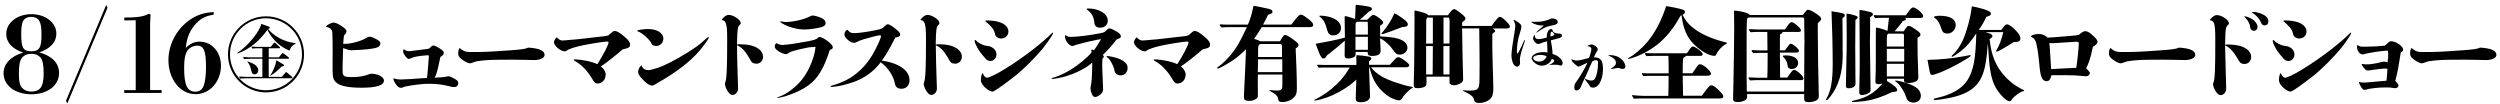 <svg width="483" height="20" viewBox="0 0 483 20" fill="none" xmlns="http://www.w3.org/2000/svg">
<g clip-path="url(#clip0_1_1007)">
<path d="M11.412 14.095C11.412 16.515 9.209 18.212 6.049 18.212C2.889 18.212 0.686 16.479 0.686 14.149C0.686 12.325 2.13 10.827 4.496 10.158C2.365 9.454 1.209 8.208 1.209 6.547C1.191 4.398 3.34 2.737 6.067 2.737C8.794 2.737 10.888 4.38 10.888 6.493C10.888 8.1 9.805 9.364 7.584 10.122C10.058 10.809 11.412 12.199 11.412 14.077V14.095ZM7.801 11.097C7.403 10.628 6.807 10.393 6.067 10.393C5.272 10.393 4.604 10.682 4.189 11.242C3.828 11.748 3.647 12.614 3.647 14.203C3.647 15.793 3.828 16.533 4.333 17.038C4.749 17.472 5.345 17.689 6.067 17.689C6.898 17.689 7.439 17.472 7.837 16.966C8.252 16.407 8.433 15.504 8.433 14.185C8.433 12.506 8.252 11.621 7.801 11.079V11.097ZM7.584 4.001C7.295 3.531 6.735 3.26 6.049 3.26C5.272 3.26 4.695 3.567 4.424 4.145C4.189 4.633 4.099 5.463 4.099 6.655C4.099 7.991 4.207 8.732 4.46 9.201C4.713 9.671 5.2 9.906 6.049 9.906C6.898 9.906 7.295 9.725 7.584 9.292C7.909 8.804 8.017 8.01 8.017 6.727C8.017 5.283 7.873 4.506 7.584 4.019V4.001Z" fill="#000"/>
<path d="M20.766 1.509L13.001 20L12.748 19.458L20.513 0.967L20.766 1.509Z" fill="#000"/>
<path d="M26.238 3.91L24.017 3.946V3.387C27.087 3.387 27.899 3.098 28.784 2.646L29.091 2.827C29.055 3.459 29.001 4.109 29.001 4.723V17.4H31.222V17.959H23.998V17.418H26.22V3.91H26.238Z" fill="#000"/>
<path d="M41.262 2.845C39.601 3.08 38.517 3.694 37.524 4.958C36.549 6.168 36.061 7.468 35.899 9.255C36.621 8.497 37.506 8.046 38.553 8.046C40.919 8.046 42.688 10.032 42.688 12.687C42.688 15.774 40.522 18.194 37.795 18.194C34.833 18.194 32.54 15.323 32.54 11.621C32.54 8.371 34.346 5.211 37.163 3.513C38.409 2.773 39.637 2.43 41.28 2.321V2.827L41.262 2.845ZM38.048 8.822C37.361 8.822 36.711 9.147 36.278 9.689C35.808 10.303 35.574 11.404 35.574 13.084C35.574 14.763 35.736 15.991 36.079 16.695C36.422 17.4 36.964 17.707 37.723 17.707C38.553 17.707 39.059 17.327 39.348 16.569C39.637 15.829 39.799 14.474 39.799 12.903C39.799 9.797 39.366 8.804 38.029 8.804L38.048 8.822Z" fill="#000"/>
<path d="M51.392 17.851C47.329 17.851 44.043 14.546 44.043 10.502C44.043 6.457 47.365 3.152 51.392 3.152C55.419 3.152 58.742 6.402 58.742 10.502C58.742 14.601 55.437 17.851 51.392 17.851ZM51.392 3.531C47.564 3.531 44.44 6.619 44.44 10.483C44.44 14.348 47.564 17.436 51.392 17.436C55.221 17.436 58.345 14.33 58.345 10.483C58.345 6.637 55.203 3.531 51.392 3.531ZM55.979 9.779C54.498 9.274 52.675 7.865 51.663 5.752C50.363 7.594 48.341 9.544 45.849 10.339L45.794 10.267C48.178 8.714 50.219 5.879 50.489 4.615L51.934 5.138C52.025 5.174 52.133 5.247 52.133 5.337C52.133 5.481 51.988 5.518 51.79 5.59C53.523 7.666 55.907 8.208 57.117 8.335V8.443C56.214 8.894 56.087 9.346 55.961 9.779H55.979ZM56.34 15.124H47.672C46.878 15.124 46.697 15.161 46.372 15.197L46.192 14.781C46.95 14.835 47.763 14.854 47.889 14.854H50.688V11.35H48.449C47.636 11.35 47.42 11.404 47.149 11.422L46.968 11.007C47.727 11.061 48.485 11.079 48.666 11.079H50.688V9.328H49.677C49.153 9.328 48.991 9.364 48.738 9.382L48.557 9.003C48.919 9.039 49.514 9.057 49.894 9.057H52.313L52.855 8.371C52.855 8.371 52.982 8.226 53.036 8.226C53.108 8.226 53.198 8.298 53.252 8.353L53.993 9.039C53.993 9.039 54.101 9.147 54.101 9.219C54.101 9.328 53.975 9.328 53.939 9.328H51.916V11.079H53.866L54.444 10.393C54.444 10.393 54.571 10.249 54.625 10.249C54.679 10.249 54.733 10.303 54.842 10.375L55.744 11.061C55.744 11.061 55.853 11.17 55.853 11.242C55.853 11.35 55.726 11.35 55.69 11.35H51.916V14.854H54.444L55.094 14.077C55.094 14.077 55.221 13.932 55.275 13.932C55.329 13.932 55.437 14.005 55.492 14.059L56.395 14.817C56.395 14.817 56.503 14.926 56.503 14.998C56.503 15.088 56.413 15.106 56.34 15.106V15.124ZM49.171 14.348C48.702 14.348 48.63 14.041 48.485 13.373C48.304 12.524 47.961 12.163 47.781 11.928L47.835 11.874C48.63 12.145 49.894 12.56 49.894 13.607C49.894 13.86 49.695 14.366 49.207 14.366L49.171 14.348ZM54.408 12.849C53.83 13.445 53.307 13.969 52.277 14.637L52.223 14.583C52.566 14.077 53.307 12.632 53.379 11.639L54.733 12.434C54.824 12.488 54.878 12.542 54.878 12.596C54.878 12.723 54.751 12.795 54.408 12.867V12.849Z" fill="#000"/>
<path d="M66.615 8.479C67.807 8.479 69.848 7.919 70.787 7.323C71.058 7.143 71.202 7.089 71.383 7.089C71.726 7.089 72.033 7.215 72.755 7.594C73.279 7.865 73.496 8.118 73.496 8.425C73.496 8.678 73.261 8.985 72.972 9.129C72.538 9.346 71.274 9.526 69.487 9.635C68.981 9.671 68.132 9.707 67.934 9.707C67.482 9.707 67.428 9.689 66.29 9.292C66.29 9.49 66.236 10.863 66.218 11.603C66.2 12.163 66.182 12.741 66.182 13.048C66.182 14.059 66.182 14.203 66.308 14.438C66.507 14.817 66.868 14.89 68.096 14.89C68.999 14.89 69.685 14.817 70.57 14.583C70.823 14.528 71.545 14.239 71.69 14.239C73.008 14.239 74.182 14.872 74.182 15.558C74.182 16.497 72.701 16.948 69.848 16.948C67.229 16.948 65.532 16.587 64.864 15.847C64.322 15.287 64.232 14.872 64.25 12.416C64.25 10.845 64.268 10.447 64.268 10.122C64.268 8.208 64.232 6.402 64.196 6.15C64.177 5.933 64.033 5.716 63.852 5.554C63.618 5.373 63.419 5.247 63.076 5.192C63.004 5.174 62.968 5.156 62.968 5.12C62.968 5.084 63.202 4.849 63.527 4.687C63.852 4.506 64.177 4.362 64.412 4.362C64.773 4.362 65.171 4.524 65.785 4.904C66.579 5.409 66.94 5.716 66.94 6.059C66.94 6.384 66.724 6.583 66.453 6.854C66.417 7.052 66.326 8.028 66.308 8.479H66.615Z" fill="#000"/>
<path d="M84.258 14.98C84.908 14.98 85.287 14.926 85.594 14.908C85.847 14.89 86.046 14.854 86.371 14.763C86.443 14.745 86.551 14.727 86.624 14.727C86.876 14.727 87.563 15.016 88.141 15.413C88.393 15.594 88.538 15.811 88.538 16.027C88.538 16.533 88.231 16.822 87.725 16.822C87.454 16.822 87.346 16.822 86.533 16.605C85.522 16.334 84.258 16.19 82.94 16.19C82.344 16.19 81.73 16.208 81.008 16.298C80.231 16.37 79.4 16.515 78.389 16.695C78.191 16.732 78.046 16.804 77.956 16.84C77.613 16.966 77.576 16.966 77.432 16.966C77.197 16.966 76.945 16.84 76.71 16.569C76.547 16.37 76.367 16.136 76.204 15.811C76.06 15.558 76.005 15.377 76.005 15.269C76.005 15.215 76.042 15.142 76.114 15.142C76.15 15.142 76.186 15.161 76.258 15.178C76.529 15.305 76.945 15.359 77.468 15.359C77.829 15.359 78.768 15.305 79.382 15.269C80.628 15.161 81.64 15.106 82.488 15.07C82.524 14.817 82.561 14.456 82.597 14.185C82.651 13.589 82.85 11.17 82.85 10.917C82.85 10.718 82.795 10.664 82.723 10.664C81.838 10.718 81.206 10.809 80.701 10.881C80.141 10.971 79.762 11.079 79.364 11.26C79.148 11.35 79.093 11.386 78.985 11.386C78.805 11.386 78.588 11.188 78.371 10.935C78.118 10.61 77.883 10.213 77.883 9.96C77.883 9.689 77.938 9.526 78.046 9.526C78.082 9.526 78.154 9.581 78.263 9.671C78.425 9.779 78.714 9.888 78.985 9.888C79.129 9.888 79.509 9.851 80.159 9.761C80.719 9.707 81.441 9.599 82.326 9.49C82.94 9.418 82.958 9.364 83.138 9.165C83.355 8.93 83.572 8.786 83.716 8.786C83.879 8.786 84.114 8.876 84.421 9.039C84.691 9.183 85.034 9.4 85.359 9.635C85.612 9.833 85.739 10.032 85.739 10.194C85.739 10.538 85.685 10.592 85.089 11.007C85.071 11.061 85.034 11.314 84.98 11.477C84.782 12.398 84.637 13.138 84.475 13.698C84.294 14.402 84.132 14.781 83.951 15.016H84.204L84.258 14.98Z" fill="#000"/>
<path d="M104.302 9.599C104.916 9.833 105.205 10.158 105.205 10.61C105.205 11.188 104.393 11.603 103.165 11.603C102.894 11.603 102.334 11.585 101.594 11.567C101.088 11.549 100.384 11.531 99.084 11.531C94.696 11.531 93.991 11.567 92.113 11.838C91.752 11.928 91.535 12.018 91.337 12.091C91.102 12.181 90.903 12.235 90.777 12.235C90.452 12.235 89.712 11.874 89.098 11.368C88.682 11.025 88.52 10.754 88.52 10.285C88.52 9.87 88.682 9.292 88.827 9.292C88.863 9.292 88.881 9.31 89.061 9.472C89.495 9.87 90.073 10.05 90.723 10.05C93.45 10.05 93.991 10.05 98.488 9.725C100.908 9.563 101.612 9.436 102.027 9.201C102.768 9.201 103.977 9.436 104.321 9.581L104.302 9.599Z" fill="#000"/>
<path d="M116.997 14.492C116.997 15.413 116.311 16.136 115.444 16.136C115.065 16.136 114.83 15.955 114.523 15.413C114 14.528 113.512 13.86 112.97 13.282C112.591 12.867 112.176 12.506 111.706 12.181C111.453 12 111.183 11.856 110.912 11.675C110.857 11.639 110.839 11.621 110.839 11.567C110.839 11.495 110.894 11.477 111.038 11.477C112.338 11.477 114.415 11.91 115.408 12.398C116.6 10.538 117.575 8.642 117.575 8.172C117.575 8.064 117.467 8.028 117.268 8.028C116.961 8.028 116.004 8.154 114.577 8.389C112.302 8.786 111.183 9.021 109.918 9.526C109.738 9.599 109.593 9.707 109.521 9.761C109.341 9.906 109.286 9.924 109.16 9.924C108.709 9.924 108.167 9.635 107.751 9.292C107.354 8.93 107.029 8.515 107.029 8.136C107.029 7.937 107.192 7.612 107.354 7.414C107.426 7.287 107.517 7.233 107.571 7.233C107.607 7.233 107.625 7.251 107.697 7.341C107.806 7.468 107.932 7.558 108.077 7.648C108.275 7.739 108.438 7.829 108.636 7.829C108.979 7.829 109.539 7.757 110.189 7.703C111.76 7.612 113.313 7.359 114.975 7.197C116.943 6.998 117.214 6.962 117.575 6.8C118.37 6.095 118.496 5.987 118.767 5.987C119.164 5.987 119.652 6.24 120.627 7.07C121.439 7.757 121.728 8.136 121.728 8.587C121.728 9.129 121.512 9.292 120.32 9.526C118.695 10.917 117.051 12.217 116.094 12.831C116.726 13.337 117.033 13.915 117.033 14.51L116.997 14.492Z" fill="#000"/>
<path d="M128.157 7.468C128.157 8.262 127.561 8.876 126.749 8.876C126.55 8.876 126.333 8.822 126.153 8.75C126.008 8.714 126.026 8.678 125.828 8.316C125.394 7.522 124.058 6.348 123.245 6.059C123.137 6.023 123.101 5.987 123.101 5.933C123.101 5.879 123.318 5.806 123.625 5.752C124.04 5.68 124.654 5.608 125.178 5.608C126.929 5.608 128.157 6.366 128.157 7.45V7.468ZM126.767 16.19C126.387 16.424 126.207 16.533 125.99 16.533C125.719 16.533 125.412 16.407 125.051 16.154C124.726 15.919 124.365 15.594 123.968 15.142C123.516 14.637 123.281 14.239 123.281 13.932C123.281 13.391 123.625 12.759 123.986 12.65C124.166 13.282 124.582 13.553 125.394 13.553C125.647 13.553 127.254 13.084 127.85 12.813C129.873 11.964 132.563 10.411 134.55 9.021C135.073 8.642 135.633 8.19 136.373 7.504C136.717 7.197 136.753 7.161 136.807 7.161C136.861 7.161 136.933 7.197 136.933 7.269C136.933 7.305 136.915 7.341 136.879 7.432C136.662 7.883 135.741 9.111 135.055 9.906C134.188 10.899 133.159 11.856 131.949 12.795C130.487 13.932 128.879 14.998 127.019 16.027C127.001 16.045 126.821 16.172 126.767 16.208V16.19Z" fill="#000"/>
<path d="M142.64 8.551C143.47 8.551 144.174 8.587 144.734 8.696C146.396 9.021 147.425 9.869 147.425 10.971C147.425 11.729 146.865 12.307 146.125 12.307C145.854 12.307 145.565 12.235 145.384 12.109C145.204 11.982 145.168 11.946 144.644 11.025C143.958 9.833 143.29 9.147 142.387 8.732C142.405 9.942 142.423 11.007 142.441 11.946C142.495 14.348 142.567 15.738 142.603 17.075C142.621 17.743 142.098 18.339 141.52 18.339C141.195 18.339 140.942 18.122 140.599 17.634C140.292 17.183 140.057 16.533 140.057 16.226C140.057 16.099 140.057 16.063 140.166 15.774C140.346 15.215 140.418 14.149 140.473 11.152C140.473 10.158 140.491 8.967 140.491 7.486C140.491 6.005 140.436 5.174 140.274 4.633C140.129 4.163 139.931 3.946 139.588 3.91C139.479 3.892 139.443 3.874 139.443 3.838C139.443 3.766 139.66 3.477 139.949 3.242C140.256 2.989 140.527 2.881 140.816 2.881C141.231 2.881 141.791 3.098 142.242 3.405C142.748 3.73 143.109 4.145 143.109 4.416C143.109 4.578 143.091 4.633 142.748 4.994C142.531 5.247 142.441 5.843 142.387 8.587H142.621L142.64 8.551Z" fill="#000"/>
<path d="M151.398 8.66C152.084 8.66 154.215 8.335 156.129 7.973C157.14 7.775 157.7 7.594 157.899 7.414C158.205 7.161 158.224 7.143 158.314 7.143C158.621 7.143 159.126 7.396 159.65 7.757C160.535 8.371 160.896 8.804 160.896 9.129C160.896 9.4 160.734 9.526 160.318 9.635C159.903 11.007 159.126 13.174 157.917 14.781C156.707 16.424 154.702 17.652 151.741 18.591C151.163 18.772 150.441 18.916 150.242 18.916C150.188 18.916 150.134 18.898 150.134 18.862C150.134 18.826 150.152 18.826 150.26 18.79C151.398 18.375 152.102 17.977 152.987 17.273C154.522 16.081 155.479 14.871 156.364 13.066C156.996 11.729 157.429 10.393 157.573 9.075C157.447 9.075 156.978 9.093 156.653 9.111C156.418 9.129 155.966 9.183 155.641 9.274C154.865 9.454 153.98 9.617 153.366 9.815C152.788 9.996 152.589 10.05 152.246 10.321C152.12 10.429 151.975 10.465 151.867 10.465C151.452 10.465 150.729 10.158 150.206 9.761C149.827 9.436 149.682 9.255 149.682 8.985C149.682 8.642 149.845 8.389 150.079 8.335C150.332 8.569 150.729 8.696 151.38 8.696L151.398 8.66ZM150.892 4.145C150.892 4.145 151.073 4.163 151.199 4.181C151.452 4.235 151.632 4.253 151.813 4.253C152.553 4.253 153.583 4.109 154.558 3.856C155.298 3.676 156.002 3.423 156.472 3.17C156.725 3.044 156.887 2.989 157.068 2.989C157.266 2.989 157.88 3.152 158.422 3.351C159.126 3.603 159.506 3.983 159.506 4.452C159.506 4.849 159.289 5.048 158.675 5.247C157.935 5.463 156.4 5.698 155.425 5.698C154.702 5.698 153.872 5.572 153.113 5.355C152.427 5.174 151.795 4.922 151.253 4.597C151.109 4.524 151 4.452 150.91 4.398C150.802 4.326 150.748 4.253 150.748 4.217C150.748 4.163 150.802 4.127 150.892 4.127V4.145Z" fill="#000"/>
<path d="M170.936 5.048C171.171 4.813 171.316 4.687 171.514 4.687C171.839 4.687 172.471 5.102 173.302 5.788C173.735 6.168 173.916 6.402 173.916 6.691C173.916 6.998 173.735 7.089 172.959 7.287C172.833 7.504 172.796 7.558 172.616 7.937C171.93 9.31 171.135 10.646 170.377 11.711C172.219 11.964 173.645 12.542 174.566 13.282C175.306 13.896 175.722 14.655 175.722 15.504C175.722 16.479 175.09 17.147 174.169 17.147C173.428 17.147 173.031 16.822 172.887 16.117C172.634 14.637 171.424 12.903 170.142 12.036C168.751 13.896 166.909 15.161 164.724 15.919C163.822 16.226 162.666 16.533 161.763 16.677C161.275 16.75 160.734 16.804 160.625 16.804C160.553 16.804 160.481 16.768 160.481 16.695C160.481 16.623 160.499 16.605 160.643 16.551C161.185 16.407 161.781 16.226 162.395 15.973C163.045 15.72 163.695 15.395 164.219 15.07C165.97 13.969 167.343 12.578 168.535 10.628C168.914 10.014 169.329 9.147 169.672 8.443C169.835 8.1 170.052 7.576 170.178 7.179C170.196 7.125 170.214 6.998 170.214 6.944C170.214 6.872 170.142 6.818 170.015 6.818C169.745 6.818 168.914 6.998 167.668 7.359C166.837 7.594 166.422 7.721 166.151 7.829C165.898 7.937 165.718 8.028 165.357 8.19C165.23 8.244 165.104 8.262 164.941 8.262C164.616 8.262 164.201 8.046 163.84 7.739C163.442 7.396 163.135 6.998 163.135 6.709C163.135 6.222 163.388 5.824 163.749 5.752C164.165 6.276 164.399 6.402 165.031 6.402C165.79 6.402 167.56 6.168 169.113 5.843C170.034 5.662 170.467 5.499 170.629 5.337L170.936 5.03V5.048Z" fill="#000"/>
<path d="M181.049 8.551C181.879 8.551 182.584 8.587 183.144 8.696C184.805 9.021 185.834 9.869 185.834 10.971C185.834 11.729 185.274 12.307 184.534 12.307C184.263 12.307 183.974 12.235 183.794 12.109C183.613 11.982 183.577 11.946 183.053 11.025C182.367 9.833 181.699 9.147 180.796 8.732C180.814 9.942 180.832 11.007 180.85 11.946C180.904 14.348 180.977 15.738 181.013 17.075C181.031 17.743 180.507 18.339 179.929 18.339C179.604 18.339 179.351 18.122 179.008 17.634C178.701 17.183 178.467 16.533 178.467 16.226C178.467 16.099 178.467 16.063 178.575 15.774C178.755 15.215 178.828 14.149 178.882 11.152C178.882 10.158 178.9 8.967 178.9 7.486C178.9 6.005 178.846 5.174 178.683 4.633C178.539 4.163 178.34 3.946 177.997 3.91C177.889 3.892 177.853 3.874 177.853 3.838C177.853 3.766 178.069 3.477 178.358 3.242C178.665 2.989 178.936 2.881 179.207 2.881C179.622 2.881 180.182 3.098 180.652 3.405C181.157 3.73 181.5 4.145 181.5 4.416C181.5 4.578 181.482 4.633 181.139 4.994C180.922 5.247 180.832 5.843 180.778 8.587H181.013L181.049 8.551Z" fill="#000"/>
<path d="M188.796 9.183C188.525 8.66 188.308 8.172 188.308 7.865C188.308 7.775 188.344 7.721 188.417 7.721C188.489 7.721 188.489 7.721 188.633 7.883C188.832 8.1 189.265 8.407 189.717 8.587C190.15 8.786 190.222 8.804 191.179 8.949C191.432 8.985 191.866 9.256 192.1 9.49C192.353 9.797 192.516 10.104 192.516 10.502C192.516 11.224 192.01 11.784 191.36 11.784C190.909 11.784 190.584 11.603 190.186 11.061C189.645 10.483 189.121 9.779 188.814 9.183H188.796ZM192.371 17.382C192.046 17.598 191.92 17.689 191.775 17.689C191.468 17.689 191.143 17.544 190.71 17.237C189.933 16.659 189.5 16.027 189.5 15.413C189.5 15.106 189.572 14.673 189.663 14.402C189.699 14.239 189.735 14.149 189.789 14.149C189.843 14.149 189.915 14.203 189.988 14.384C190.186 14.781 190.439 15.016 190.674 15.016C191.071 15.016 192.389 14.402 193.924 13.463C195.82 12.307 197.843 10.917 199.594 9.544C201.075 8.389 202.375 7.287 203.152 6.475C203.278 6.33 203.351 6.294 203.423 6.294C203.459 6.294 203.459 6.312 203.459 6.366C203.459 6.438 203.387 6.619 203.242 6.872C202.845 7.522 201.996 8.732 201.22 9.653C199.883 11.224 198.06 13.048 196.507 14.366C195.784 14.962 193.419 16.732 192.732 17.165C192.57 17.255 192.462 17.346 192.371 17.4V17.382ZM193.455 7.45C193.112 7.45 192.769 7.323 192.516 7.089C192.317 6.908 192.299 6.836 192.191 6.384C192.118 6.059 191.956 5.734 191.667 5.355C191.504 5.156 191.324 4.976 191.107 4.759C190.909 4.579 190.71 4.38 190.475 4.199C190.403 4.145 190.367 4.127 190.367 4.073C190.367 4.001 190.475 3.946 190.674 3.946C191.775 3.946 192.696 4.109 193.383 4.38C194.303 4.759 194.827 5.355 194.827 6.077C194.827 6.854 194.231 7.432 193.455 7.432V7.45Z" fill="#000"/>
<path d="M213.084 17.364C213.084 17.725 212.939 17.941 212.632 18.23C212.289 18.537 211.856 18.736 211.603 18.736C211.278 18.736 211.097 18.537 210.917 18.104C210.772 17.725 210.682 17.364 210.682 17.129C210.682 16.912 210.718 16.641 210.845 16.027C210.917 15.576 210.971 14.872 210.989 13.824C211.007 13.319 211.025 12.777 211.025 12.091C210.899 12.217 210.772 12.307 210.429 12.578C209.888 12.993 209.165 13.409 208.389 13.788C207.63 14.149 206.8 14.474 205.897 14.745C205.409 14.89 204.867 14.998 204.362 15.106C203.946 15.179 203.567 15.251 203.351 15.251C203.242 15.251 203.17 15.233 203.17 15.179C203.17 15.124 203.188 15.088 203.549 14.98C204.488 14.727 205.608 14.203 206.709 13.553C208.28 12.596 209.869 11.332 210.899 10.122C210.899 10.05 210.881 10.014 210.863 9.924C210.827 9.779 210.827 9.743 210.827 9.707C210.827 9.653 210.881 9.581 210.971 9.581C211.025 9.581 211.134 9.617 211.35 9.725C211.603 9.418 212.379 8.19 212.723 7.558C212.398 7.576 211.513 7.775 210.447 8.01C209.743 8.172 208.858 8.389 207.775 8.696L207.576 8.786C207.395 8.858 207.305 8.894 207.179 8.894C206.926 8.894 206.565 8.642 206.276 8.298C205.969 7.937 205.752 7.45 205.752 7.089C205.752 6.908 205.77 6.782 205.824 6.782C205.861 6.782 205.897 6.818 206.059 6.926C206.366 7.107 206.475 7.125 206.872 7.125C208.082 7.125 210.538 6.836 212.65 6.402C213.355 6.258 213.391 6.222 213.77 5.843C214.023 5.59 214.113 5.499 214.33 5.499C214.583 5.499 214.709 5.536 215.413 5.915C216.226 6.348 216.551 6.655 216.551 7.016C216.551 7.305 216.406 7.359 215.72 7.63L215.485 7.937C214.51 9.165 214.005 9.725 213.066 10.61C213.228 10.809 213.264 10.863 213.264 10.971C213.264 11.025 213.21 11.116 213.03 11.296C212.993 11.332 212.975 11.441 212.975 11.531C212.957 12.091 212.939 12.65 212.957 13.21C212.975 13.788 212.993 14.51 213.084 16.19C213.102 16.533 213.12 17.093 213.12 17.418L213.084 17.364ZM212.596 5.355C211.874 5.355 211.477 5.048 211.422 4.344C211.314 3.26 210.917 2.502 210.086 1.924C209.978 1.87 209.96 1.834 209.96 1.761C209.96 1.689 209.996 1.635 210.14 1.635C211.206 1.635 212.109 1.852 212.831 2.267C213.571 2.682 214.023 3.296 214.023 3.983C214.023 4.777 213.463 5.337 212.578 5.337L212.596 5.355ZM213.878 10.827C214.059 10.827 214.402 10.863 215.034 11.007C215.829 11.188 216.406 11.422 216.876 11.693C217.526 12.073 217.851 12.542 217.851 13.156C217.851 13.933 217.273 14.565 216.551 14.565C216.099 14.565 215.738 14.42 215.54 14.149C215.395 13.969 215.377 13.915 215.233 13.3C215.106 12.813 214.872 12.307 214.619 11.892C214.384 11.513 214.167 11.242 213.914 11.079C213.788 11.007 213.77 10.971 213.77 10.935C213.77 10.899 213.806 10.863 213.878 10.863V10.827Z" fill="#000"/>
<path d="M229.047 14.492C229.047 15.413 228.361 16.136 227.494 16.136C227.115 16.136 226.88 15.955 226.573 15.413C226.049 14.528 225.562 13.86 225.02 13.282C224.641 12.867 224.225 12.506 223.756 12.181C223.503 12 223.232 11.856 222.961 11.675C222.907 11.639 222.889 11.621 222.889 11.567C222.889 11.495 222.943 11.477 223.088 11.477C224.388 11.477 226.465 11.91 227.458 12.398C228.65 10.538 229.625 8.642 229.625 8.172C229.625 8.064 229.516 8.028 229.318 8.028C229.011 8.028 228.054 8.154 226.627 8.389C224.352 8.786 223.232 9.021 221.968 9.526C221.788 9.599 221.643 9.707 221.571 9.761C221.39 9.906 221.336 9.924 221.21 9.924C220.758 9.924 220.217 9.635 219.801 9.292C219.404 8.93 219.079 8.515 219.079 8.136C219.079 7.937 219.242 7.612 219.404 7.414C219.476 7.287 219.567 7.233 219.621 7.233C219.657 7.233 219.675 7.251 219.747 7.341C219.855 7.468 219.982 7.558 220.126 7.648C220.325 7.739 220.488 7.829 220.686 7.829C221.029 7.829 221.589 7.757 222.239 7.703C223.81 7.612 225.363 7.359 227.024 7.197C228.993 6.998 229.264 6.962 229.625 6.8C230.419 6.095 230.546 5.987 230.817 5.987C231.214 5.987 231.702 6.24 232.677 7.07C233.489 7.757 233.778 8.136 233.778 8.587C233.778 9.129 233.561 9.292 232.37 9.526C230.744 10.917 229.101 12.217 228.144 12.831C228.776 13.337 229.083 13.915 229.083 14.51L229.047 14.492Z" fill="#000"/>
<path d="M249.471 4.777C249.615 4.578 250.193 3.82 250.518 3.441C250.897 3.007 251.096 2.845 251.331 2.845C251.62 2.845 251.945 3.025 252.811 3.694C253.443 4.199 253.714 4.524 253.714 4.813C253.714 5.066 253.516 5.247 253.01 5.247H243.764C243.277 6.059 242.807 6.8 242.284 7.522C242.771 7.63 243.114 7.739 243.439 7.973H247.304C247.304 7.973 247.376 7.811 247.466 7.666C247.575 7.486 247.773 7.143 247.972 6.926C248.116 6.763 248.189 6.763 248.333 6.763C248.712 6.763 249.705 7.504 250.374 8.028C250.735 8.298 250.879 8.515 250.879 8.714C250.879 8.93 250.753 9.075 250.319 9.364C250.337 10.249 250.428 11.928 250.482 13.319C250.518 14.348 250.518 14.637 250.536 15.341C250.554 16.298 250.554 16.479 250.554 16.966C250.554 17.905 250.464 18.302 250.085 18.718C249.579 19.296 248.694 19.711 247.755 19.711C247.159 19.711 246.997 19.567 246.924 19.025C246.852 18.501 246.22 18.014 245.426 17.616C245.317 17.58 245.281 17.544 245.281 17.49C245.281 17.436 245.335 17.4 245.408 17.4C245.48 17.4 245.696 17.418 245.841 17.436C246.022 17.454 246.383 17.49 246.708 17.49C247.286 17.49 247.52 17.4 247.647 17.129C247.755 16.948 247.755 16.93 247.755 15.395V14.402H243.024C243.024 15.016 243.006 15.612 243.006 16.244C243.006 16.948 243.024 17.833 243.024 18.339C243.024 18.754 242.97 18.898 242.753 19.061C242.41 19.296 241.977 19.494 241.417 19.494C240.622 19.494 240.315 19.314 240.333 18.79V18.302C240.442 16.28 240.694 10.935 240.731 9.508C239.394 10.79 238.943 11.152 238.04 11.748C237.209 12.289 236.252 12.849 235.692 13.102C235.494 13.174 235.349 13.246 235.277 13.246C235.223 13.246 235.151 13.21 235.151 13.138C235.151 13.066 235.187 13.011 235.367 12.903C236.162 12.361 237.065 11.441 237.823 10.556C238.979 9.129 239.593 8.028 240.893 5.247H237.065C236.722 5.247 236.342 5.265 235.999 5.301C235.656 4.922 235.638 4.885 235.638 4.849C235.638 4.777 235.692 4.705 235.801 4.705C236.18 4.741 236.704 4.759 236.938 4.759H241.092C241.543 3.73 241.832 2.773 242.103 1.454C242.157 1.202 242.175 1.129 242.265 1.129C242.302 1.129 243.168 1.292 243.385 1.328C243.909 1.436 244.776 1.617 245.119 1.707C245.642 1.852 245.841 2.014 245.841 2.267C245.841 2.52 245.787 2.574 244.974 2.881C244.541 3.784 244.523 3.838 244.017 4.759H249.507L249.471 4.777ZM247.701 11.459H243.06L243.006 13.932H247.737V11.459H247.701ZM247.683 8.948C247.683 8.623 247.556 8.497 247.286 8.497H243.548C243.241 8.605 243.096 8.623 243.06 9.508V11.007H247.683V8.948Z" fill="#000"/>
<path d="M264.892 12.993C265.235 13.535 266.012 14.203 266.86 14.727C268.179 15.54 271.194 16.515 272.711 16.768C272.91 16.804 272.982 16.804 272.982 16.858C272.982 16.894 272.91 16.966 272.801 17.02C272.44 17.237 271.917 17.743 271.646 18.014C271.285 18.375 271.032 18.736 270.833 19.061C270.671 19.314 270.49 19.386 270.273 19.386C269.84 19.386 269.082 19.079 268.504 18.772C267.601 18.248 266.535 17.219 265.994 16.407C265.344 15.395 265.018 14.673 264.585 13.03H264.495C264.531 13.951 264.585 15.973 264.639 16.984C264.675 17.797 264.693 18.501 264.693 18.646C264.693 19.26 264.007 19.747 262.924 19.747C262.201 19.747 261.931 19.549 261.931 19.043C261.931 18.88 261.931 18.591 261.949 18.303C261.967 17.905 262.003 16.966 262.039 15.377C260.865 16.533 259.114 17.652 257.416 18.411C256.802 18.682 255.953 18.989 255.213 19.187C254.707 19.332 254.256 19.422 254.003 19.422C253.949 19.422 253.877 19.404 253.877 19.368C253.877 19.332 253.913 19.296 254.22 19.151C255.014 18.772 256.351 17.905 257.235 17.183C258.752 15.901 259.727 14.799 260.775 13.048H256.026C255.628 13.048 255.195 13.048 254.78 13.084C254.509 12.723 254.473 12.687 254.473 12.65C254.473 12.578 254.527 12.506 254.635 12.506C254.978 12.524 255.412 12.542 255.628 12.542H262.057C262.057 12.343 262.057 11.043 262.039 10.827V10.79C262.039 10.682 262.075 10.664 262.219 10.664C262.671 10.664 263.953 10.827 264.495 10.935C264.82 11.007 264.928 11.17 264.928 11.35C264.928 11.549 264.675 11.729 264.495 11.874V12.524H268.504C268.666 12.343 268.865 12.127 269.389 11.567C269.768 11.152 269.93 11.043 270.165 11.043C270.418 11.043 271.086 11.422 271.754 11.982C272.133 12.289 272.26 12.434 272.26 12.632C272.26 12.831 272.025 12.993 271.736 12.993H264.91H264.892ZM266.626 7.034C266.752 7.034 267.33 7.071 267.529 7.089C268.197 7.125 268.811 7.197 269.443 7.305C271.014 7.612 271.917 8.28 271.917 9.219C271.917 9.978 271.194 10.556 270.454 10.556C269.93 10.556 269.714 10.429 269.298 9.869C269.118 9.635 268.901 9.346 268.829 9.237C268.594 8.894 267.817 8.136 267.384 7.847C267.041 7.612 266.86 7.504 266.626 7.414L266.68 8.533L266.734 9.815V9.869C266.734 10.14 266.608 10.393 266.355 10.556C266.084 10.718 265.651 10.809 265.073 10.809C264.495 10.809 264.242 10.646 264.242 10.213V10.032H261.894C261.894 10.032 261.913 10.177 261.913 10.231C261.913 10.465 261.931 10.79 261.696 10.953C261.443 11.152 260.937 11.296 260.522 11.296C259.908 11.296 259.782 11.17 259.782 10.628L259.818 7.847C258.788 8.786 257.199 10.068 256.351 10.718C256.08 11.206 255.989 11.296 255.701 11.296C255.43 11.296 255.267 11.116 254.924 10.393C254.743 9.978 254.527 9.31 254.184 8.461C256.098 8.118 258.156 7.739 259.836 7.269C259.836 6.709 259.818 5.933 259.782 3.296C259.782 3.17 259.818 3.116 259.908 3.116C260.179 3.116 261.118 3.423 261.804 3.658C261.84 3.044 261.913 1.129 261.913 1.093C261.913 0.967 261.931 0.931 262.039 0.931C262.346 0.931 264.007 1.166 264.459 1.274C264.91 1.4 265.055 1.491 265.055 1.725C265.055 1.96 264.892 2.068 264.459 2.249L262.743 3.82H264.152C264.296 3.694 264.531 3.459 264.748 3.242C265 2.989 265.163 2.881 265.362 2.881C265.596 2.881 266.264 3.278 266.824 3.784C267.131 4.037 267.222 4.199 267.222 4.398C267.222 4.597 267.023 4.741 266.626 4.976L266.662 7.034H266.626ZM257.633 6.836C256.892 6.836 256.603 6.565 256.369 5.662C256.062 4.452 255.701 3.784 255.032 3.278C254.96 3.224 254.888 3.134 254.888 3.098C254.888 3.044 254.978 3.026 255.159 3.026C255.701 3.026 256.567 3.17 257.127 3.351C258.355 3.748 259.077 4.488 259.077 5.409C259.077 6.24 258.463 6.836 257.597 6.836H257.633ZM264.278 6.691V5.192C264.278 4.669 264.242 4.344 264.224 4.199H262.201C262.057 4.253 261.985 4.326 261.949 4.398C261.912 4.47 261.894 4.488 261.894 5.211V6.691H264.296H264.278ZM261.876 7.107V9.617H264.278V7.107H261.876ZM271.61 5.156C271.465 5.174 271.212 5.192 270.905 5.229C270.328 5.427 269.894 5.608 269.605 5.716C268.504 6.131 267.673 6.438 267.276 6.547C267.149 6.583 267.059 6.601 267.023 6.601C266.951 6.601 266.897 6.565 266.897 6.529C266.897 6.493 266.915 6.475 266.951 6.402C267.005 6.33 267.041 6.258 267.131 6.186C267.492 5.788 267.962 5.156 268.395 4.47C268.738 3.91 269.082 3.314 269.28 2.827C269.334 2.664 269.352 2.61 269.443 2.61C269.497 2.61 269.623 2.664 269.786 2.755C270.093 2.899 271.194 3.676 271.519 3.946C271.881 4.29 271.989 4.488 271.989 4.705C271.989 4.94 271.844 5.102 271.61 5.138V5.156Z" fill="#000"/>
<path d="M288.187 4.976C289.09 3.748 289.487 3.26 289.758 3.26C290.029 3.26 290.354 3.459 291.022 4.145C291.618 4.741 291.708 4.922 291.708 5.156C291.708 5.373 291.492 5.499 291.076 5.499H288.295C288.693 5.662 288.855 5.806 288.855 6.023C288.855 6.095 288.801 6.186 288.729 6.222C288.494 6.366 288.386 6.438 288.313 6.565V8.497C288.313 9.671 288.349 11.061 288.386 12.38C288.44 14.546 288.512 16.118 288.512 17.002C288.512 18.068 288.368 18.664 287.898 19.133C287.41 19.585 286.652 19.892 285.731 19.892C285.225 19.892 284.846 19.765 284.738 19.133C284.702 18.898 284.503 18.646 284.214 18.429C283.835 18.158 283.582 17.996 283.203 17.815C283.04 17.743 282.896 17.671 282.751 17.616C282.697 17.598 282.643 17.562 282.643 17.526C282.643 17.472 282.697 17.454 282.788 17.454C282.914 17.454 283.6 17.508 283.781 17.508C284.503 17.508 284.973 17.454 285.225 17.328C285.803 17.002 285.821 16.407 285.839 15.269C285.857 14.655 285.857 13.571 285.857 12.488C285.857 11.404 285.839 10.321 285.839 9.653C285.821 8.298 285.803 6.962 285.785 5.481H282.481C282.481 5.734 282.481 5.843 282.517 7.883C282.535 9.201 282.535 9.346 282.553 10.104C282.589 11.242 282.607 12.38 282.625 13.174C282.661 14.276 282.679 14.926 282.679 15.287C282.679 15.666 282.499 15.937 282.101 16.136C281.722 16.334 281.325 16.479 280.91 16.479C280.494 16.479 280.079 16.262 280.061 16.045C280.043 15.901 280.043 15.811 280.043 15.648V14.817H275.601V15.919C275.601 16.533 275.474 16.713 274.86 16.912C274.625 16.984 274.282 17.038 273.903 17.038C273.289 17.038 273.127 16.876 273.127 16.262C273.127 16.009 273.127 15.937 273.163 15.142C273.199 14.167 273.235 11.549 273.253 8.714C273.271 6.926 273.289 5.102 273.289 3.495C273.289 3.08 273.271 2.719 273.271 2.231C273.271 2.087 273.289 2.05 273.397 2.05C273.65 2.05 274.932 2.393 275.492 2.61C275.709 2.682 275.871 2.827 275.908 2.953H279.736C280.296 2.123 280.693 1.761 280.91 1.761C281.235 1.761 281.921 2.285 282.661 2.917C283.004 3.224 283.113 3.387 283.113 3.603C283.113 3.82 282.986 3.946 282.499 4.29C282.499 4.452 282.481 4.813 282.481 5.012H288.205L288.187 4.976ZM275.745 3.405C275.564 3.603 275.546 3.712 275.546 4.542C275.546 5.843 275.528 7.143 275.528 8.425H276.828V3.405H275.745ZM275.528 8.894V14.384H276.792L276.828 8.894H275.528ZM280.043 8.425C280.043 7.215 280.061 6.113 280.061 4.29C280.061 3.892 280.043 3.495 279.88 3.387H278.887V8.407H280.043V8.425ZM278.869 8.894V14.384H280.043V8.894H278.869Z" fill="#000"/>
<path d="M293.081 12.867C292.828 12.867 292.593 12.705 292.394 12.38C292.178 11.982 292.015 11.314 292.015 10.718C292.015 9.996 292.232 8.353 292.575 6.402C292.665 5.879 292.756 5.211 292.756 4.976C292.756 4.687 292.629 4.29 292.503 4.091C292.449 4.019 292.43 3.946 292.43 3.892C292.43 3.874 292.449 3.838 292.485 3.838C292.539 3.838 292.774 3.965 292.99 4.091C293.658 4.506 293.929 4.777 293.929 5.138C293.929 5.373 293.875 5.662 293.695 6.204C293.369 7.251 293.279 7.648 293.189 8.298C293.135 8.623 293.063 9.49 293.063 9.707V10.086C293.063 10.213 293.117 10.339 293.171 10.339C293.207 10.339 293.315 10.213 293.442 9.978C293.676 9.544 294.074 8.768 294.435 7.901C294.489 7.793 294.525 7.757 294.561 7.757C294.597 7.757 294.634 7.775 294.634 7.811C294.634 7.829 294.634 7.847 294.615 7.883C294.597 7.937 294.543 8.136 294.435 8.443C294.29 8.822 294.2 9.147 294.092 9.472C293.821 10.303 293.64 11.097 293.64 11.531C293.64 11.675 293.676 11.892 293.676 12.091C293.676 12.578 293.46 12.885 293.063 12.885L293.081 12.867ZM300.539 3.676C300.809 3.82 300.954 4.001 300.954 4.235C300.954 4.579 300.701 4.759 299.997 4.885C298.805 5.102 298.317 5.319 296.981 6.24C296.927 6.276 296.891 6.294 296.855 6.294C296.837 6.294 296.8 6.294 296.8 6.276C296.8 6.258 296.819 6.222 296.855 6.204L296.945 6.113C296.945 6.113 297.089 5.969 297.198 5.861C297.469 5.608 297.848 5.283 297.992 5.174C298.173 5.03 298.263 4.976 298.263 4.94C298.263 4.922 298.191 4.94 298.119 4.94C297.523 4.94 296.927 4.813 296.421 4.615C296.078 4.47 295.861 4.326 295.861 4.272C295.861 4.253 295.898 4.217 295.952 4.217C295.988 4.217 296.331 4.217 296.674 4.217C297.053 4.217 297.451 4.199 297.559 4.181C298.281 4.109 298.931 3.928 299.798 3.549C300.123 3.549 300.358 3.603 300.575 3.712L300.539 3.676ZM301.55 11.368C301.766 11.657 301.911 12 301.911 12.217C301.911 12.47 301.73 12.668 301.532 12.668C301.441 12.668 301.387 12.668 301.152 12.578C301.008 12.524 300.827 12.506 300.43 12.506C300.213 12.506 299.979 12.506 299.762 12.524C299.654 12.524 299.473 12.56 299.437 12.56C299.401 12.56 299.383 12.56 299.383 12.524C299.383 12.488 299.383 12.506 299.762 12.307C299.997 12.181 300.304 11.856 300.304 11.748C300.304 11.639 300.087 11.459 299.816 11.368C299.545 12.163 298.751 12.687 297.794 12.687C297.288 12.687 296.638 12.361 296.205 11.856C296.006 11.621 295.916 11.404 295.916 11.242C295.916 10.592 296.927 10.068 298.137 10.068C298.498 10.068 298.66 10.086 298.967 10.158V10.014C298.967 9.707 298.949 9.346 298.931 8.912C298.931 8.696 298.913 8.461 298.895 7.991C298.353 8.1 298.155 8.154 297.595 8.407C297.451 8.461 297.342 8.497 297.27 8.497C296.981 8.497 296.71 8.353 296.512 8.118C296.313 7.883 296.187 7.63 296.187 7.45C296.187 7.107 296.439 6.764 296.512 6.764C296.512 6.764 296.548 6.764 296.548 6.8V6.89C296.548 7.377 296.837 7.558 297.18 7.558C297.577 7.558 298.245 7.432 298.841 7.269C298.841 7.179 298.841 7.125 298.841 7.071C298.841 6.258 299.22 5.608 299.672 5.608C299.852 5.608 299.925 5.662 299.979 5.933C299.997 6.041 300.087 6.15 300.195 6.222C300.322 6.312 300.484 6.402 300.791 6.457C300.972 6.475 301.225 6.493 301.315 6.493C301.568 6.493 301.766 6.637 301.766 6.836C301.766 7.161 301.55 7.287 301.008 7.432C300.412 7.576 300.015 7.684 299.618 7.793C299.69 8.28 299.726 8.443 299.852 9.219C299.906 9.635 299.943 9.978 299.961 10.429C300.575 10.592 301.225 10.971 301.514 11.368H301.55ZM297.559 10.61C296.819 10.61 296.205 10.881 296.205 11.206C296.205 11.585 296.728 11.892 297.433 11.892C297.884 11.892 298.155 11.748 298.462 11.441C298.588 11.314 298.66 11.224 298.715 11.116C298.751 11.061 298.787 10.935 298.805 10.881C298.48 10.7 298.047 10.61 297.541 10.61H297.559ZM300.34 6.673C300.34 6.673 300.213 6.457 300.087 6.312C299.979 6.204 299.852 6.095 299.798 6.095C299.654 6.095 299.545 6.402 299.545 6.782C299.545 6.854 299.545 6.872 299.545 7.071C300.177 6.854 300.322 6.782 300.322 6.655L300.34 6.673Z" fill="#000"/>
<path d="M308.267 11.116C308.61 11.116 308.917 11.206 309.152 11.441C309.568 11.802 309.694 12.344 309.694 13.355C309.694 14.456 309.459 15.395 309.008 16.136C308.899 16.316 308.719 16.515 308.52 16.659C308.303 16.84 308.033 16.93 307.798 16.93C307.617 16.93 307.473 16.894 307.346 16.84C307.256 16.786 307.202 16.713 307.148 16.623C307.094 16.533 307.057 16.443 307.021 16.407C306.967 16.334 306.895 16.244 306.823 16.154C306.588 15.847 306.462 15.684 306.353 15.522C306.263 15.377 306.173 15.269 306.173 15.233C306.173 15.215 306.173 15.197 306.209 15.197C306.245 15.197 306.263 15.197 306.353 15.251C306.57 15.395 307.094 15.558 307.419 15.558C307.906 15.558 308.087 15.413 308.322 14.817C308.574 14.185 308.737 13.174 308.737 12.181C308.737 11.748 308.647 11.621 308.322 11.621C308.123 11.621 307.888 11.693 307.635 11.838C307.455 12.217 307.346 12.434 307.13 12.957C306.877 13.571 306.696 14.023 306.227 14.998C305.956 15.576 305.811 15.829 305.721 16.063C305.631 16.262 305.559 16.443 305.432 16.768C305.234 17.219 304.927 17.472 304.565 17.472C304.313 17.472 304.15 17.291 304.15 16.948C304.15 16.786 304.186 16.497 304.24 16.298C304.313 16.099 304.331 16.063 304.547 15.793C304.746 15.558 305.324 14.637 305.757 13.896C306.245 13.066 306.299 12.976 306.696 12.109C305.27 12.795 305.107 12.867 304.981 12.867C304.854 12.867 304.782 12.831 304.529 12.614C304.421 12.524 304.295 12.434 304.096 12.253C303.807 11.982 303.608 11.729 303.608 11.549C303.608 11.513 303.626 11.459 303.663 11.459C303.681 11.459 303.681 11.459 303.717 11.477C303.879 11.567 304.349 11.693 304.674 11.693C305.071 11.693 306.389 11.386 307.003 11.17C307.256 10.52 307.455 9.743 307.455 9.49C307.455 9.292 307.364 9.147 307.166 9.039C307.057 8.985 306.931 8.949 306.75 8.931C306.696 8.931 306.678 8.931 306.678 8.894C306.678 8.858 306.787 8.804 306.949 8.732C307.13 8.66 307.364 8.587 307.509 8.587C307.978 8.587 308.683 9.147 308.683 9.508C308.683 9.653 308.683 9.689 308.484 9.996C308.303 10.285 308.195 10.483 307.924 11.098C308.105 11.061 308.177 11.061 308.285 11.061L308.267 11.116ZM311.211 13.283C311.211 13.283 311.211 13.264 311.247 13.246C311.337 13.192 311.427 13.156 311.5 13.084C311.734 12.921 311.879 12.795 311.987 12.668C312.15 12.506 312.204 12.344 312.204 12.163C312.204 11.675 311.951 11.35 311.265 10.971C311.211 10.935 310.886 10.772 310.814 10.754C310.759 10.736 310.723 10.718 310.723 10.7C310.723 10.682 310.723 10.682 310.777 10.664C310.832 10.664 310.994 10.646 311.121 10.646C311.572 10.646 312.168 10.772 312.583 10.971C313.378 11.35 314.028 12.199 314.028 12.831C314.028 13.12 313.811 13.319 313.504 13.319C313.324 13.319 313.233 13.3 312.872 13.174C312.8 13.156 312.728 13.12 312.674 13.12C312.565 13.12 312.511 13.12 312.06 13.21C311.933 13.228 311.698 13.264 311.5 13.3C311.409 13.3 311.247 13.337 311.211 13.337C311.193 13.337 311.175 13.319 311.175 13.3L311.211 13.283Z" fill="#000"/>
<path d="M324.7 3.007C323.328 5.518 321.901 7.251 320.131 8.66C318.687 9.779 316.881 10.736 315.364 11.188C315.238 11.224 315.111 11.26 314.967 11.314C314.804 11.35 314.714 11.368 314.642 11.368C314.57 11.368 314.533 11.332 314.533 11.296C314.533 11.242 314.57 11.188 314.714 11.133C315.689 10.664 317.188 9.382 318.271 8.1C319.788 6.258 320.962 4.055 321.901 1.184C322.912 1.31 324.664 1.689 325.188 1.888C325.368 1.942 325.531 2.141 325.531 2.285C325.531 2.538 325.459 2.628 325.079 2.845C325.621 4.019 326.343 4.867 327.571 5.734C328.98 6.745 331.165 7.648 333.458 8.19C333.603 8.226 333.657 8.262 333.657 8.335C333.657 8.407 333.639 8.407 333.512 8.479C332.718 8.876 331.923 9.743 331.544 10.574C331.472 10.736 331.382 10.79 331.219 10.79C330.226 10.79 328.673 9.906 327.373 8.66C326.181 7.504 325.531 6.258 325.097 4.344C325.061 4.127 324.971 3.658 324.863 2.935L324.7 3.026V3.007ZM328.781 18.501C330.208 16.587 330.316 16.479 330.623 16.479C331.002 16.479 331.562 16.876 332.357 17.725C332.754 18.14 332.953 18.429 332.953 18.628C332.953 18.88 332.7 19.025 332.212 19.025H317.712C316.628 19.025 316.484 19.025 315.635 19.061C315.328 18.537 315.31 18.501 315.31 18.447C315.31 18.393 315.364 18.375 315.436 18.375C315.996 18.447 316.917 18.519 317.495 18.519H322.316C322.371 16.732 322.371 16.19 322.371 14.655H318.434C318.127 14.655 317.838 14.673 317.531 14.709C317.206 14.348 317.188 14.312 317.188 14.276C317.188 14.203 317.242 14.131 317.35 14.131C317.585 14.149 317.91 14.167 318.073 14.167H322.389C322.389 13.228 322.371 11.35 322.334 10.79H319.445C319.012 10.79 318.542 10.809 318.109 10.845C317.802 10.465 317.784 10.429 317.784 10.393C317.784 10.321 317.838 10.249 317.946 10.249C318.271 10.267 318.669 10.285 318.867 10.285H325.91C326.073 10.068 326.181 9.906 326.271 9.779C326.686 9.147 326.849 8.985 327.066 8.985C327.553 8.985 328.98 10.122 328.98 10.465C328.98 10.664 328.799 10.79 328.528 10.79H325.675C325.639 10.953 325.621 10.989 325.422 11.061C325.115 11.188 325.115 11.224 325.097 14.149H326.957C327.282 13.734 327.553 13.282 327.86 12.849C328.095 12.506 328.239 12.416 328.456 12.416C329.07 12.416 330.569 13.716 330.569 14.258C330.569 14.51 330.28 14.637 329.684 14.637H325.097C325.133 16.732 325.152 18.014 325.17 18.501H328.781Z" fill="#000"/>
<path d="M348.32 2.899C348.392 2.791 348.446 2.737 348.483 2.682C348.988 1.996 349.097 1.888 349.331 1.888C349.602 1.888 350.198 2.159 350.993 2.7C351.625 3.134 351.859 3.387 351.859 3.639C351.859 3.82 351.751 3.946 351.516 4.181L351.209 4.452C351.191 5.066 351.191 5.572 351.191 5.879C351.191 9.147 351.318 15.829 351.372 17.4C351.39 17.869 351.39 18.158 351.39 18.393C351.39 18.953 351.318 19.169 350.956 19.368C350.559 19.603 350.017 19.729 349.385 19.729C348.753 19.729 348.555 19.549 348.555 18.971C348.555 18.537 348.555 18.429 348.573 18.176H337.539V18.7C337.539 19.025 337.395 19.242 337.07 19.404C336.691 19.603 336.257 19.711 335.806 19.711C335.065 19.711 334.831 19.549 334.831 19.079C334.831 18.862 334.867 17.075 334.903 15.738C334.957 13.463 335.047 7.721 335.047 5.247C335.047 4.615 335.047 4.488 335.011 2.231C335.011 2.087 335.029 2.05 335.12 2.05C335.517 2.05 336.817 2.285 337.305 2.448C337.738 2.592 337.828 2.628 338.045 2.899H348.338H348.32ZM348.627 8.443C348.627 6.908 348.591 5.319 348.573 3.73C348.573 3.441 348.464 3.369 348.067 3.369H337.864C337.467 3.495 337.467 3.513 337.449 6.619V11.404C337.431 12.993 337.449 16.352 337.485 17.689H348.555L348.609 8.425L348.627 8.443ZM345.286 15.016C346.189 13.68 346.37 13.499 346.641 13.499C346.857 13.499 347.363 13.824 347.778 14.222C348.248 14.673 348.428 14.944 348.428 15.179C348.428 15.377 348.248 15.486 347.905 15.486H339.201C338.84 15.486 338.46 15.504 338.099 15.54C337.828 15.161 337.792 15.124 337.792 15.088C337.792 15.016 337.846 14.944 337.955 14.944C338.478 14.98 339.129 15.016 339.454 15.016H341.44C341.494 13.824 341.494 13.644 341.512 10.213H339.833C339.472 10.213 339.092 10.231 338.731 10.267C338.424 9.888 338.406 9.851 338.406 9.815C338.406 9.743 338.46 9.671 338.569 9.671C339.092 9.707 339.761 9.743 340.086 9.743H341.476C341.476 8.262 341.476 8.226 341.44 6.168H339.309C338.948 6.168 338.569 6.186 338.208 6.222C337.901 5.843 337.882 5.806 337.882 5.77C337.882 5.698 337.937 5.626 338.045 5.626C338.569 5.662 339.237 5.698 339.562 5.698H344.853L345.124 5.301C345.72 4.452 345.882 4.29 346.117 4.29C346.334 4.29 346.55 4.398 346.93 4.687C347.652 5.283 347.941 5.608 347.941 5.861C347.941 6.077 347.814 6.168 347.489 6.168H344.365V6.24C344.365 6.402 344.221 6.493 343.914 6.619C343.878 7.251 343.878 7.414 343.878 8.605V9.725H344.853C345.07 9.436 345.124 9.346 345.395 8.985C345.647 8.624 345.81 8.443 345.972 8.443C346.388 8.443 347.562 9.454 347.562 9.833C347.562 10.032 347.381 10.158 347.092 10.158H343.878C343.878 11.531 343.878 11.91 343.914 14.98H345.232L345.286 15.016ZM346.171 13.337C345.918 13.337 345.665 13.228 345.539 13.12C345.413 12.993 345.395 12.939 345.34 12.524C345.268 11.946 344.961 11.404 344.51 10.971C344.456 10.935 344.438 10.899 344.438 10.845C344.438 10.736 344.618 10.7 344.979 10.7C346.442 10.7 347.399 11.278 347.399 12.127C347.399 12.831 346.893 13.319 346.207 13.319L346.171 13.337Z" fill="#000"/>
<path d="M356.013 9.924C356.049 13.174 355.615 15.106 354.604 17.147C354.117 18.086 353.141 19.368 352.907 19.368C352.853 19.368 352.78 19.314 352.78 19.242C352.78 19.169 352.798 19.115 352.907 18.971C353.701 17.707 354.08 15.612 354.08 12.325C354.08 9.382 353.954 4.38 353.846 2.177C355.959 2.484 356.41 2.61 356.41 2.953C356.41 3.152 356.302 3.278 355.958 3.531C355.958 3.874 355.977 4.597 355.977 5.084C355.977 5.572 355.977 6.204 355.995 7.991V9.924H356.013ZM358.432 9.021C358.432 9.797 358.432 10.177 358.45 12C358.45 13.734 358.45 13.806 358.469 14.854C358.487 15.774 358.487 15.829 358.487 16.009C358.487 16.352 358.432 16.533 358.288 16.659C358.071 16.894 357.638 17.057 357.204 17.057C356.771 17.057 356.627 16.912 356.627 16.551C356.627 16.19 356.627 15.955 356.663 14.709C356.699 13.427 356.699 13.12 356.771 9.544C356.771 8.858 356.789 8.425 356.789 7.793C356.789 6.908 356.771 5.662 356.753 2.773C356.753 2.664 356.771 2.646 356.861 2.646C357.114 2.646 357.981 2.845 358.45 3.007C358.776 3.116 358.902 3.224 358.902 3.351C358.902 3.531 358.83 3.603 358.469 3.856L358.432 9.021ZM368.184 2.971C368.437 2.628 368.581 2.43 368.816 2.123C369.195 1.617 369.412 1.436 369.61 1.436C370.188 1.436 371.561 2.61 371.561 3.116C371.561 3.296 371.38 3.459 371.181 3.459H368.093C368.093 3.459 368.22 3.621 368.22 3.712C368.22 3.784 368.184 3.874 368.093 3.91C367.967 3.965 367.75 4.037 367.624 4.073C367.209 4.651 367.082 4.813 366.468 5.536L366.035 6.059H367.786C368.473 5.066 368.527 4.994 368.762 4.994C369.032 4.994 369.592 5.319 370.405 5.915C370.892 6.258 371.037 6.475 371.037 6.691C371.037 6.89 370.965 6.998 370.459 7.323C370.477 10.483 370.477 11.079 370.567 13.084C370.604 14.095 370.622 14.781 370.622 14.926C370.622 15.287 370.495 15.486 370.242 15.684C369.99 15.865 369.231 16.045 368.689 16.045C368.184 16.045 367.859 15.865 367.859 15.576V15.215H364.572V15.648C365.926 16.461 366.54 17.002 366.54 17.382C366.54 17.652 366.342 17.743 365.529 17.797C363.633 18.718 362.026 19.26 360.383 19.512C359.895 19.585 358.469 19.711 358.107 19.711C357.909 19.711 357.782 19.675 357.782 19.585C357.782 19.549 357.855 19.476 358.18 19.422C360.581 18.898 362.062 18.032 363.723 16.136C363.416 16.19 363.164 16.262 362.983 16.262C362.459 16.262 362.333 16.136 362.333 15.702C362.333 15.522 362.333 15.413 362.351 14.871C362.387 13.698 362.405 13.626 362.405 12.289V8.316L362.423 5.536C362.423 5.373 362.441 5.337 362.55 5.337C362.857 5.337 364.283 5.77 364.662 5.969C364.735 5.481 364.843 4.524 364.951 3.441H363.579C363.146 3.441 362.694 3.459 362.261 3.495C362.008 3.134 361.99 3.098 361.99 3.062C361.99 2.989 362.044 2.917 362.152 2.917C362.441 2.935 362.784 2.953 362.965 2.953H368.22L368.184 2.971ZM359.245 2.068C359.245 1.978 359.263 1.942 359.371 1.942C359.715 1.942 360.726 2.141 361.394 2.339C361.665 2.43 361.845 2.574 361.845 2.719C361.845 2.935 361.773 3.044 361.304 3.314V5.951C361.268 7.414 361.268 7.847 361.268 8.208L361.394 17.4C361.394 17.707 361.322 17.797 360.997 17.996C360.672 18.194 360.166 18.357 359.751 18.357C359.335 18.357 359.209 18.212 359.209 17.779C359.209 17.671 359.209 16.858 359.263 15.178C359.299 14.203 359.299 11.964 359.299 10.772C359.299 9.057 359.245 3.369 359.245 2.267V2.05V2.068ZM367.859 7.107C367.859 6.691 367.823 6.547 367.642 6.511H364.861C364.554 6.655 364.554 6.727 364.536 7.684V8.985H367.841V7.107H367.859ZM367.859 9.436H364.536V11.892H367.895V9.436H367.859ZM364.536 12.325V14.763H367.859V12.325H364.536ZM369.683 19.819C369.231 19.819 368.762 19.621 368.545 19.35C368.4 19.169 368.382 19.133 368.202 18.591C367.877 17.562 366.884 16.136 366.252 15.756C366.161 15.702 366.125 15.684 366.125 15.612C366.125 15.576 366.161 15.558 366.252 15.558C366.559 15.558 367.606 15.793 368.238 16.009C370.26 16.659 371.109 17.418 371.109 18.519C371.109 19.278 370.531 19.819 369.683 19.819Z" fill="#000"/>
<path d="M372.698 11.549C374.324 11.549 377.285 11.296 379.344 10.881C379.777 10.809 379.976 10.754 380.409 10.682C380.481 10.664 380.59 10.646 380.626 10.646C380.68 10.646 380.734 10.7 380.734 10.772C380.734 10.845 380.463 11.079 379.813 11.459C378.983 11.964 377.845 12.614 376.761 13.138C375.19 13.915 373.71 14.474 373.294 14.474C373.15 14.474 373.023 14.42 372.951 14.294C372.861 14.095 372.789 13.734 372.391 11.567H372.716L372.698 11.549ZM383.732 6.258C384.617 6.475 384.942 6.673 384.942 6.998C384.942 7.179 384.851 7.269 384.382 7.54C384.635 9.707 384.996 11.025 385.754 12.506C386.368 13.698 387.361 14.908 388.481 15.829C389.077 16.334 389.673 16.713 390.269 17.038C390.504 17.183 390.594 17.219 390.72 17.273C390.901 17.346 391.063 17.418 391.063 17.454C391.063 17.58 391.009 17.598 390.774 17.652C390.467 17.725 390.016 18.014 389.565 18.357C389.113 18.7 388.878 18.917 388.625 19.314C388.535 19.476 388.391 19.549 388.246 19.549C387.993 19.549 387.614 19.35 387.199 18.971C386.82 18.61 386.404 18.158 386.025 17.634C384.869 16.045 384.418 14.095 384.183 10.249C384.129 9.31 384.129 9.219 384.039 8.407C383.714 13.77 382.883 15.991 380.554 17.49C379.109 18.411 377.285 18.862 375.01 19.206C374.594 19.26 373.926 19.332 373.782 19.332C373.655 19.332 373.601 19.296 373.601 19.187C373.601 19.061 373.637 19.043 374.36 18.88C376.779 18.339 378.928 17.291 380.066 15.558C381.258 13.716 381.709 11.441 381.818 6.457C380.698 8.118 380.066 8.858 379.091 9.671C378.296 10.321 377.357 10.971 377.141 10.971C377.086 10.971 377.05 10.935 377.05 10.863C377.05 10.827 377.05 10.809 377.123 10.736C377.863 10.068 378.639 9.057 379.217 7.775C379.94 6.222 380.752 3.206 380.915 1.509C380.933 1.31 380.969 1.238 381.077 1.238C381.24 1.238 382.576 1.563 383.244 1.761C384.274 2.087 384.635 2.303 384.635 2.664C384.635 2.935 384.4 3.098 383.768 3.242C383.226 4.38 382.937 4.886 382.287 5.788H386.657C387.38 4.813 387.488 4.705 387.777 4.705C388.192 4.705 389.113 5.427 389.799 6.276C390.178 6.727 390.341 7.071 390.341 7.432C390.341 7.757 390.16 7.991 389.835 8.064C389.691 8.1 389.528 8.118 389.077 8.118C387.56 9.093 385.971 9.996 385.772 9.996C385.718 9.996 385.646 9.942 385.646 9.87C385.646 9.833 385.646 9.797 385.7 9.707C386.224 8.931 386.711 7.594 387.036 6.204H383.714L383.732 6.258ZM376.256 6.475C375.552 6.475 375.263 6.204 375.082 5.572C374.739 4.434 374.324 3.82 373.872 3.531C373.673 3.405 373.637 3.369 373.637 3.296C373.637 3.152 374.161 3.044 374.739 3.044C376.707 3.044 377.845 3.676 377.845 4.831C377.845 5.716 377.123 6.475 376.274 6.475H376.256Z" fill="#000"/>
<path d="M404.354 9.021C404.119 10.068 403.939 10.953 403.595 11.928C403.415 12.434 403.252 12.759 403.054 13.192C403.505 13.698 403.758 13.896 403.758 14.095C403.758 14.456 403.397 14.745 403.018 14.745C402.945 14.745 402.801 14.727 402.656 14.709C401.555 14.583 400.327 14.528 399.153 14.528H396.643C396.535 14.528 396.463 14.528 396.336 14.546C396.282 14.781 396.21 14.944 396.156 15.106C395.975 15.54 395.758 15.684 395.397 15.684C394.964 15.684 394.639 15.431 394.458 14.98C394.241 14.456 394.133 13.951 393.989 12.343C393.862 11.133 393.754 10.177 393.627 9.436C393.501 8.75 393.411 8.262 393.266 7.937C393.212 7.811 393.122 7.684 393.05 7.576C392.977 7.468 392.887 7.396 392.779 7.323C392.67 7.251 392.562 7.179 392.472 7.125C392.418 7.089 392.4 7.089 392.4 7.052C392.4 6.998 392.436 6.926 392.526 6.872C392.616 6.818 392.743 6.745 392.905 6.709C393.158 6.637 393.501 6.565 393.826 6.565C394.548 6.565 395.09 6.764 395.596 7.269C395.975 7.269 396.499 7.233 399.93 6.944C400.327 6.908 400.688 6.89 401.067 6.836C401.266 6.818 401.465 6.782 401.591 6.745C401.645 6.727 401.717 6.673 401.826 6.565C402.295 6.168 402.638 6.023 402.873 6.023C403.198 6.023 403.577 6.204 403.957 6.529C404.878 7.287 405.239 7.721 405.239 8.046C405.239 8.371 405.022 8.623 404.39 9.021H404.354ZM401.122 8.064C400.833 8.064 396.733 8.353 396.535 8.353C396.481 8.353 396.39 8.353 396.264 8.335C396.119 8.316 396.083 8.316 395.939 8.316C395.993 8.732 396.029 9.274 396.282 13.355C396.535 13.337 397.077 13.3 397.889 13.264C398.792 13.228 399.785 13.156 401.14 13.102C401.212 12.759 401.32 11.711 401.447 10.664C401.537 9.707 401.627 8.75 401.627 8.389C401.627 8.136 401.501 8.064 401.122 8.064Z" fill="#000"/>
<path d="M423.224 9.599C423.838 9.833 424.127 10.158 424.127 10.61C424.127 11.188 423.315 11.603 422.087 11.603C421.816 11.603 421.256 11.585 420.516 11.567C420.01 11.549 419.306 11.531 418.006 11.531C413.618 11.531 412.913 11.567 411.035 11.838C410.674 11.928 410.457 12.018 410.259 12.091C410.024 12.181 409.825 12.235 409.699 12.235C409.374 12.235 408.634 11.874 408.02 11.368C407.604 11.025 407.442 10.754 407.442 10.285C407.442 9.87 407.604 9.292 407.749 9.292C407.785 9.292 407.803 9.31 407.984 9.472C408.417 9.87 408.995 10.05 409.645 10.05C412.372 10.05 412.913 10.05 417.41 9.725C419.83 9.563 420.534 9.436 420.949 9.201C421.69 9.201 422.899 9.436 423.243 9.581L423.224 9.599Z" fill="#000"/>
<path d="M430.141 8.587C430.971 8.587 431.694 8.642 432.235 8.75C433.897 9.057 434.926 9.924 434.926 11.007C434.926 11.784 434.366 12.361 433.644 12.361C433.337 12.361 433.066 12.289 432.867 12.127C432.687 11.982 432.651 11.91 432.145 11.061C431.441 9.888 430.809 9.201 429.888 8.768C429.996 13.788 430.068 15.63 430.105 17.111C430.123 17.797 429.617 18.375 429.021 18.375C428.714 18.375 428.425 18.176 428.1 17.671C427.793 17.237 427.558 16.587 427.558 16.262C427.558 16.154 427.558 16.136 427.685 15.811C427.92 15.07 427.992 13.481 427.992 7.54C427.992 6.023 427.938 5.138 427.775 4.579C427.631 4.127 427.324 3.946 427.089 3.946C426.981 3.946 426.944 3.91 426.944 3.874C426.944 3.802 427.161 3.549 427.45 3.296C427.775 3.026 428.028 2.917 428.317 2.917C428.732 2.917 429.274 3.116 429.707 3.405C430.231 3.73 430.628 4.163 430.628 4.488C430.628 4.651 430.592 4.687 430.249 5.048C430.087 5.211 430.014 5.536 429.942 6.529C429.924 7.052 429.906 7.721 429.888 8.642H430.123L430.141 8.587ZM435.486 5.951C435.251 5.951 434.998 5.861 434.872 5.644C434.782 5.499 434.745 5.445 434.691 5.03C434.619 4.434 434.132 3.712 433.734 3.369C433.662 3.314 433.608 3.26 433.608 3.224C433.608 3.188 433.644 3.152 433.698 3.152C433.969 3.152 434.691 3.423 435.143 3.712C435.739 4.091 436.154 4.687 436.154 5.192C436.154 5.644 435.865 5.951 435.468 5.951H435.486ZM436.786 4.253C436.533 3.64 435.847 2.899 435.305 2.574C435.143 2.502 435.107 2.448 435.107 2.375C435.107 2.339 435.179 2.303 435.287 2.303C435.666 2.303 436.01 2.357 436.461 2.502C437.635 2.863 438.249 3.423 438.249 4.091C438.249 4.579 437.978 4.904 437.544 4.904C437.165 4.904 436.985 4.741 436.768 4.253H436.786Z" fill="#000"/>
<path d="M439.567 9.183C439.296 8.66 439.097 8.172 439.097 7.865C439.097 7.775 439.134 7.721 439.188 7.721C439.242 7.721 439.26 7.721 439.404 7.883C439.603 8.1 440.036 8.407 440.488 8.587C440.921 8.786 440.994 8.804 441.951 8.949C442.203 8.985 442.637 9.256 442.872 9.49C443.124 9.797 443.287 10.104 443.287 10.502C443.287 11.224 442.781 11.784 442.131 11.784C441.68 11.784 441.355 11.603 440.957 11.061C440.416 10.483 439.892 9.779 439.585 9.183H439.567ZM443.16 17.382C442.835 17.598 442.709 17.689 442.565 17.689C442.258 17.689 441.933 17.544 441.499 17.237C440.723 16.659 440.289 16.027 440.289 15.413C440.289 15.106 440.361 14.673 440.452 14.402C440.488 14.239 440.524 14.149 440.578 14.149C440.632 14.149 440.705 14.203 440.777 14.384C440.975 14.781 441.228 15.016 441.463 15.016C441.86 15.016 443.179 14.402 444.713 13.463C446.61 12.307 448.632 10.917 450.384 9.544C451.864 8.389 453.165 7.287 453.941 6.475C454.067 6.33 454.14 6.294 454.212 6.294C454.248 6.294 454.248 6.312 454.248 6.366C454.248 6.438 454.176 6.619 454.031 6.872C453.634 7.522 452.803 8.732 452.009 9.653C450.673 11.224 448.849 13.048 447.296 14.366C446.573 14.962 444.208 16.732 443.522 17.165C443.359 17.255 443.251 17.346 443.16 17.4V17.382ZM444.244 7.45C443.901 7.45 443.558 7.323 443.305 7.089C443.106 6.908 443.088 6.836 442.98 6.384C442.908 6.059 442.745 5.734 442.456 5.355C442.294 5.156 442.113 4.976 441.896 4.759C441.698 4.579 441.499 4.38 441.264 4.199C441.192 4.145 441.156 4.127 441.156 4.073C441.156 4.001 441.264 3.946 441.463 3.946C442.565 3.946 443.485 4.109 444.172 4.38C445.093 4.759 445.616 5.355 445.616 6.077C445.616 6.854 445.02 7.432 444.244 7.432V7.45Z" fill="#000"/>
<path d="M461.381 11.368C461.435 9.833 461.363 9.779 461.2 9.779C460.875 9.779 459.936 9.888 459.033 10.014C458.058 10.177 457.119 10.339 456.921 10.411C456.776 10.465 456.668 10.52 456.56 10.52C456.234 10.52 455.964 10.375 455.747 10.122C455.512 9.869 455.368 9.418 455.368 8.949C455.368 8.786 455.386 8.732 455.494 8.732C455.53 8.732 455.53 8.75 455.602 8.786C455.747 8.894 455.819 8.93 456.036 8.985C456.216 9.021 456.397 9.021 456.686 9.021C457.264 9.021 458.275 9.003 459.16 8.949C459.918 8.912 460.55 8.84 460.767 8.804C460.93 8.678 461.092 8.551 461.218 8.407C461.598 8.046 461.67 7.973 461.959 7.973C462.32 7.973 462.753 8.1 463.133 8.316C463.765 8.66 464.288 9.165 464.288 9.581C464.288 9.761 464.234 9.906 464.036 9.996C463.999 10.014 463.891 10.05 463.837 10.104C463.656 11.314 463.476 12.38 463.313 13.264C463.133 14.149 462.97 14.871 462.826 15.413C462.808 15.467 462.771 15.558 462.753 15.612C463.115 15.937 463.385 16.334 463.385 16.497C463.385 16.641 463.331 16.75 463.223 16.858C463.097 16.984 462.916 17.038 462.717 17.038C462.609 17.038 462.501 17.02 462.32 16.984C462.085 16.948 461.959 16.93 461.76 16.912C461.435 16.894 461.02 16.894 460.875 16.894C460.153 16.894 459.377 16.93 458.708 17.02C458.004 17.093 457.426 17.201 457.047 17.327C456.921 17.363 456.866 17.363 456.812 17.363C456.56 17.363 456.361 17.165 456.054 16.623C455.891 16.298 455.747 15.991 455.747 15.919C455.747 15.847 455.783 15.829 455.837 15.829C455.873 15.829 455.982 15.865 456.072 15.901C456.126 15.919 456.451 15.955 456.632 15.955C456.957 15.955 457.372 15.937 458.167 15.847C459.088 15.774 460.009 15.666 461.074 15.594C461.146 14.854 461.218 14.059 461.255 13.3C461.056 13.264 460.857 13.246 460.623 13.246C460.279 13.246 459.304 13.373 457.679 13.607C457.535 13.626 457.48 13.626 457.426 13.626C457.155 13.626 456.957 13.445 456.596 12.976C456.379 12.668 456.271 12.506 456.271 12.416C456.271 12.38 456.289 12.343 456.325 12.343C456.361 12.343 456.451 12.361 456.541 12.38C456.74 12.416 457.065 12.434 457.318 12.434C457.607 12.434 458.022 12.416 458.474 12.325C459.033 12.253 459.593 12.127 460.045 12C460.279 11.946 460.496 11.91 460.641 11.91C460.785 11.91 460.911 11.946 461.11 11.982C461.182 12 461.255 12 461.309 12.018V11.422L461.381 11.368Z" fill="#000"/>
<path d="M481.407 9.599C482.021 9.833 482.31 10.158 482.31 10.61C482.31 11.188 481.498 11.603 480.27 11.603C479.999 11.603 479.439 11.585 478.699 11.567C478.193 11.549 477.489 11.531 476.189 11.531C471.801 11.531 471.096 11.567 469.218 11.838C468.857 11.928 468.64 12.018 468.442 12.091C468.207 12.181 468.008 12.235 467.882 12.235C467.557 12.235 466.817 11.874 466.203 11.368C465.787 11.025 465.625 10.754 465.625 10.285C465.625 9.87 465.787 9.292 465.932 9.292C465.968 9.292 465.986 9.31 466.166 9.472C466.6 9.87 467.178 10.05 467.828 10.05C470.555 10.05 471.096 10.05 475.593 9.725C478.013 9.563 478.717 9.436 479.132 9.201C479.873 9.201 481.082 9.436 481.425 9.581L481.407 9.599Z" fill="#000"/>
</g>
<defs>
<clipPath id="clip0_1_1007">
<rect width="481.607" height="19.069" fill="white" transform="translate(0.686 0.931)"/>
</clipPath>
</defs>
</svg>
